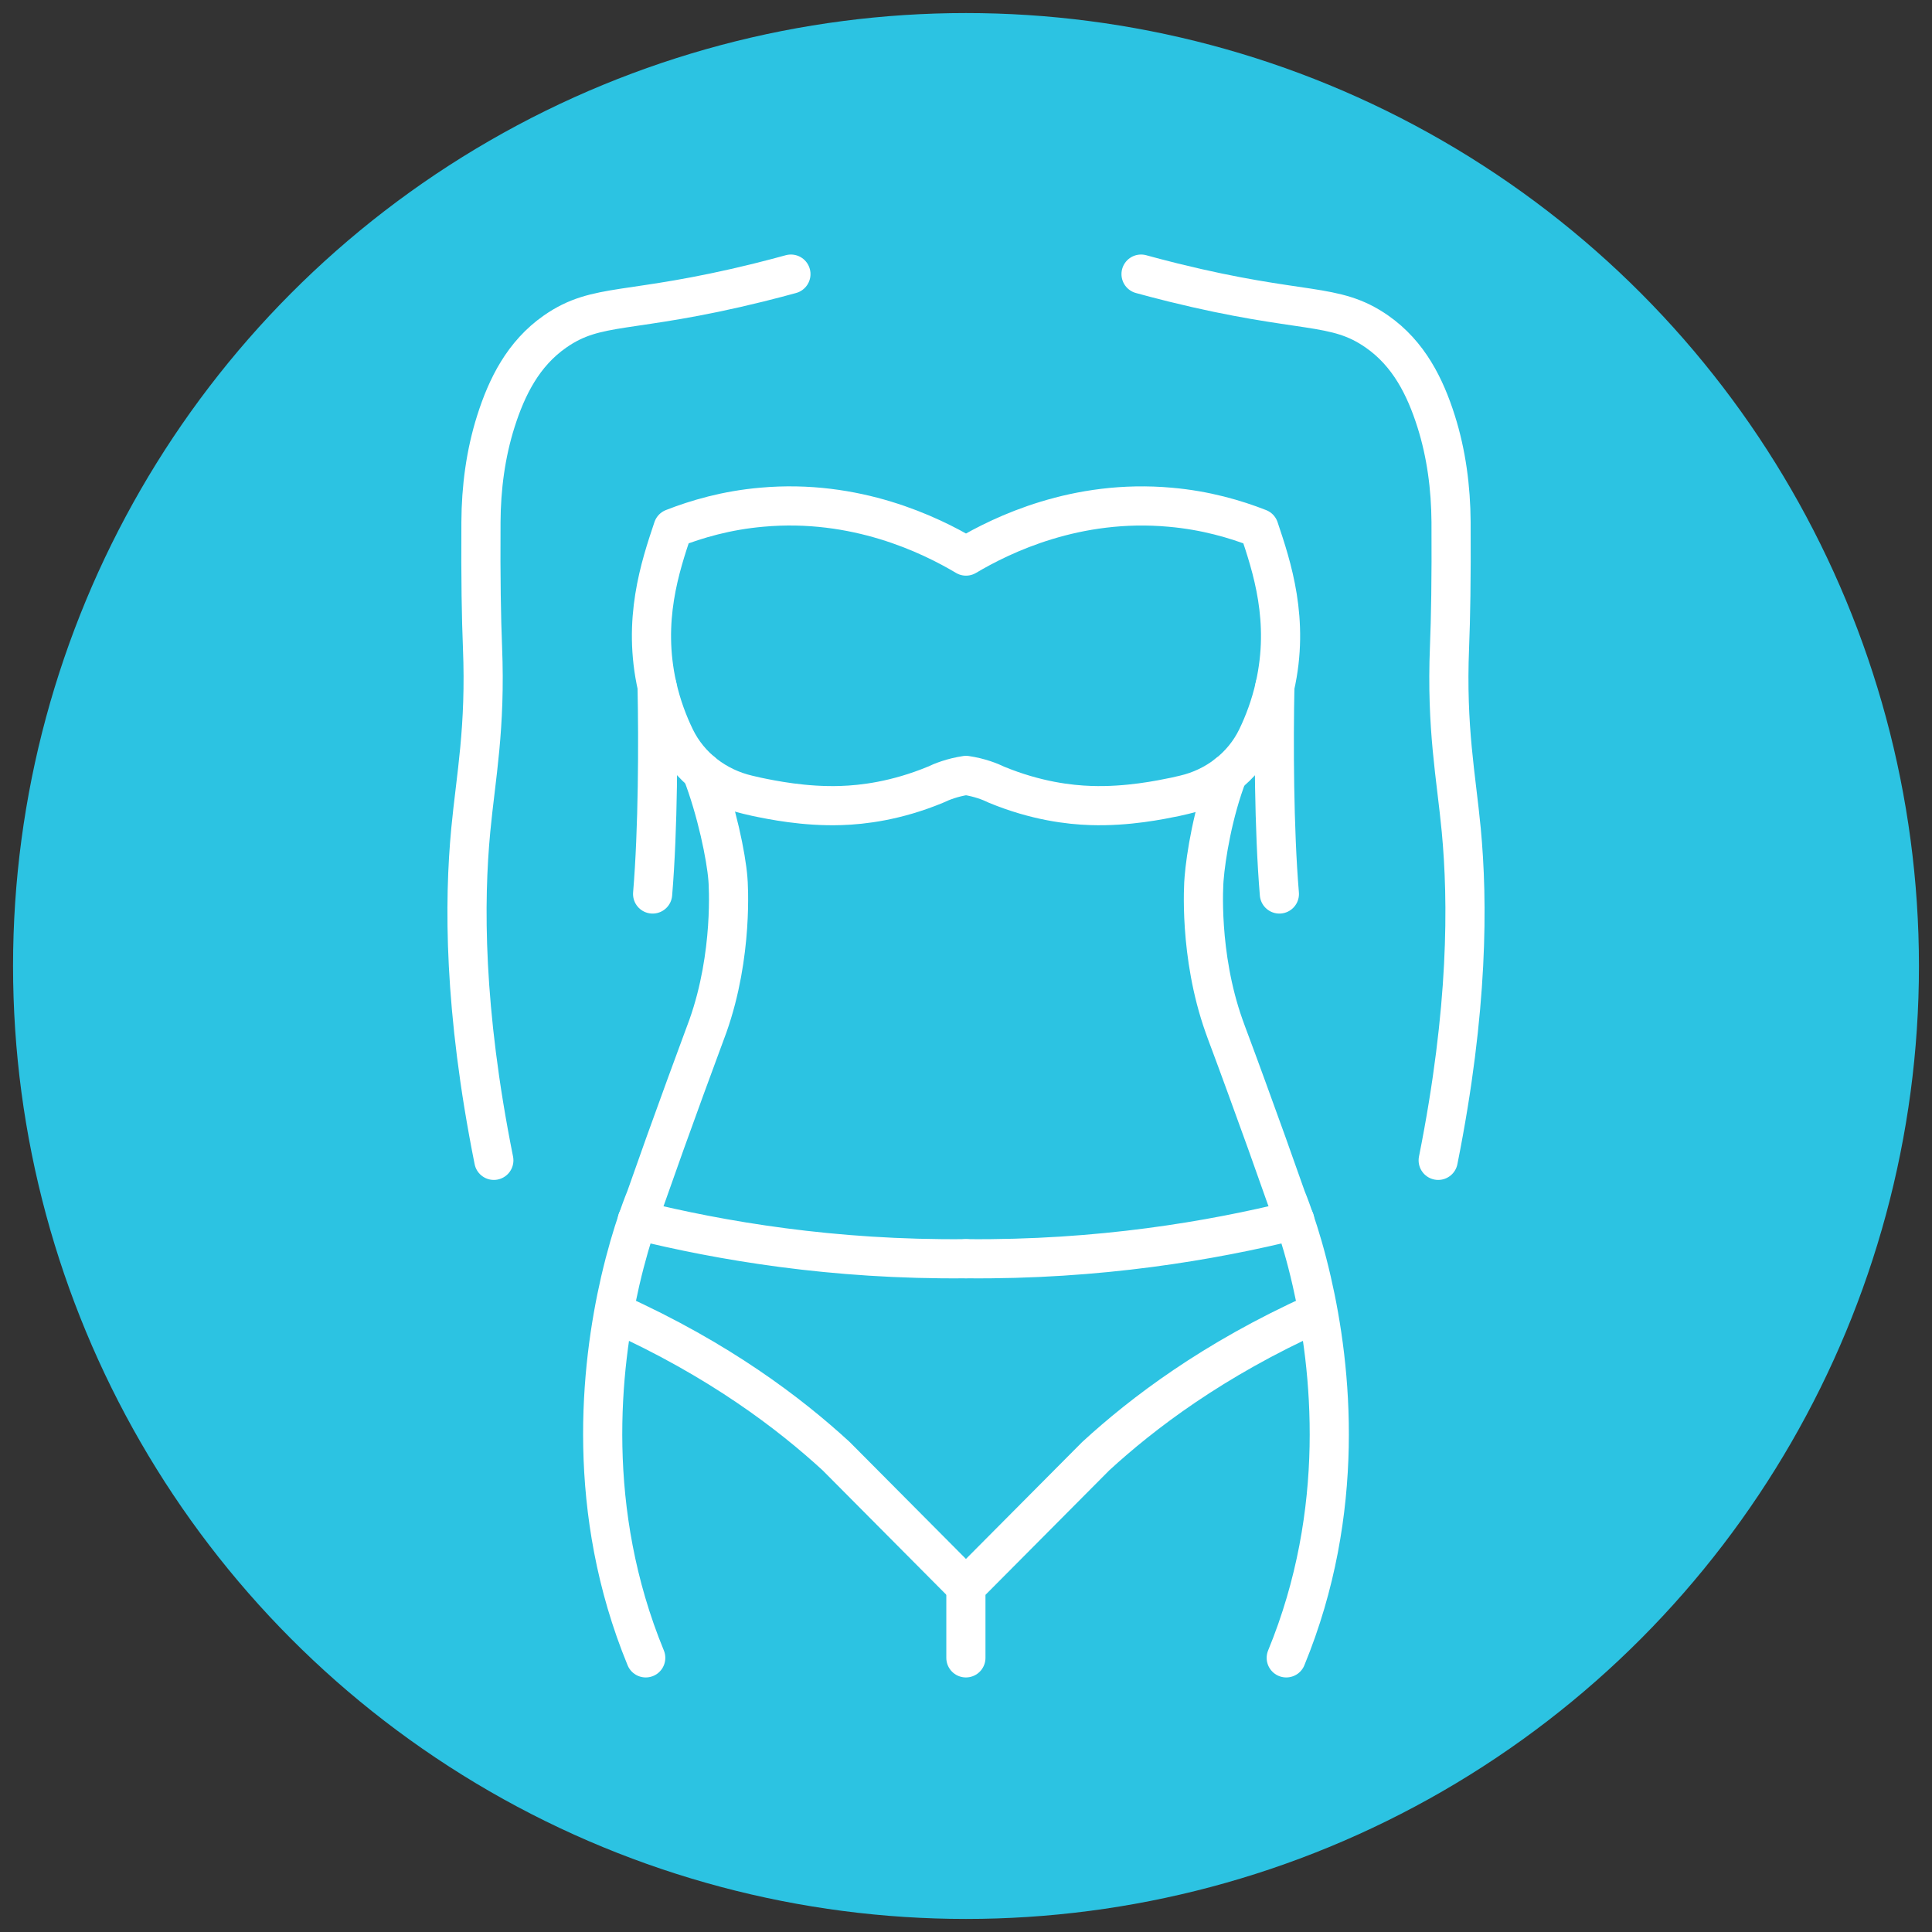 <?xml version="1.0" encoding="utf-8"?>
<!-- Generator: Adobe Illustrator 16.0.0, SVG Export Plug-In . SVG Version: 6.00 Build 0)  -->
<!DOCTYPE svg PUBLIC "-//W3C//DTD SVG 1.1//EN" "http://www.w3.org/Graphics/SVG/1.1/DTD/svg11.dtd">
<svg version="1.1" id="Calque_1" xmlns="http://www.w3.org/2000/svg" xmlns:xlink="http://www.w3.org/1999/xlink" x="0px" y="0px"
	 width="74px" height="74px" viewBox="0 0 74 74" enable-background="new 0 0 74 74" xml:space="preserve">
<rect x="0" y="0" width="74" height="74" fill="#333333" stroke="none"/>
<circle fill="#2CC3E2" cx="37" cy="37" r="36.5"/>
<g id="XMLID_3057_">
	
		<path id="XMLID_3069_" fill="none" stroke="#FFFFFF" stroke-width="1.5" stroke-linecap="round" stroke-linejoin="round" stroke-miterlimit="10" d="
		M18.915,44.444c-1.163-5.81-1.142-9.919-0.883-12.653c0.194-2.05,0.575-3.892,0.449-7.008c-0.045-1.123-0.072-2.574-0.059-4.787
		c0.007-1.307,0.176-2.613,0.572-3.862c0.42-1.322,1.048-2.585,2.264-3.434c1.634-1.139,2.802-0.643,7.805-1.879
		c0.519-0.129,0.945-0.243,1.231-0.322"/>
	
		<path id="XMLID_3068_" fill="none" stroke="#FFFFFF" stroke-width="1.5" stroke-linecap="round" stroke-linejoin="round" stroke-miterlimit="10" d="
		M37,48.212c-5.109,0.049-9.405-0.69-12.584-1.475c-0.004,0-0.004,0-0.008,0"/>
	
		<path id="XMLID_3067_" fill="none" stroke="#FFFFFF" stroke-width="1.5" stroke-linecap="round" stroke-linejoin="round" stroke-miterlimit="10" d="
		M23.584,50.293c3.97,1.792,6.663,3.847,8.442,5.481L37,60.777"/>
	
		<path id="XMLID_3066_" fill="none" stroke="#FFFFFF" stroke-width="1.5" stroke-linecap="round" stroke-linejoin="round" stroke-miterlimit="10" d="
		M50.412,50.293c-3.97,1.792-6.661,3.847-8.442,5.481l-4.974,5.003V63.5"/>
	
		<path id="XMLID_3065_" fill="none" stroke="#FFFFFF" stroke-width="1.5" stroke-linecap="round" stroke-linejoin="round" stroke-miterlimit="10" d="
		M25.169,26.298c0.043,2.123,0.037,5.44-0.172,7.944"/>
	<g id="XMLID_3062_">
		
			<path id="XMLID_3064_" fill="none" stroke="#FFFFFF" stroke-width="1.5" stroke-linecap="round" stroke-linejoin="round" stroke-miterlimit="10" d="
			M26.882,29.566c0.572,1.483,0.932,3.25,0.998,4.093c0.016,0.153,0.208,2.896-0.765,5.64c-0.114,0.324-0.282,0.749-0.871,2.365
			c-0.518,1.413-1.02,2.818-1.511,4.216c0,0-0.129,0.305-0.318,0.858c-0.188,0.549-0.431,1.345-0.66,2.335
			c-0.761,3.314-1.341,8.793,0.978,14.427"/>
		
			<path id="XMLID_3063_" fill="none" stroke="#FFFFFF" stroke-width="1.5" stroke-linecap="round" stroke-linejoin="round" stroke-miterlimit="10" d="
			M47.029,29.639c-0.572,1.483-0.844,3.177-0.91,4.02c-0.016,0.153-0.209,2.896,0.765,5.64c0.113,0.324,0.283,0.749,0.871,2.365
			c0.518,1.413,1.021,2.818,1.512,4.216c0,0,0.129,0.305,0.317,0.858c0.188,0.549,0.432,1.345,0.658,2.335
			c0.763,3.314,1.343,8.793-0.976,14.427"/>
	</g>
	
		<path id="XMLID_3061_" fill="none" stroke="#FFFFFF" stroke-width="1.5" stroke-linecap="round" stroke-linejoin="round" stroke-miterlimit="10" d="
		M55.086,44.444c1.161-5.81,1.141-9.919,0.883-12.653c-0.194-2.05-0.575-3.892-0.449-7.008c0.045-1.123,0.071-2.574,0.059-4.787
		c-0.009-1.307-0.177-2.613-0.573-3.862c-0.42-1.322-1.047-2.585-2.264-3.434c-1.635-1.139-2.802-0.643-7.805-1.879
		c-0.52-0.129-0.946-0.243-1.232-0.322"/>
	
		<path id="XMLID_3060_" fill="none" stroke="#FFFFFF" stroke-width="1.5" stroke-linecap="round" stroke-linejoin="round" stroke-miterlimit="10" d="
		M37,48.212c5.108,0.049,9.405-0.69,12.584-1.475c0.004,0,0.004,0,0.008,0"/>
	
		<path id="XMLID_3059_" fill="none" stroke="#FFFFFF" stroke-width="1.5" stroke-linecap="round" stroke-linejoin="round" stroke-miterlimit="10" d="
		M48.83,26.298c-0.044,2.123-0.036,5.44,0.173,7.944"/>
	
		<path id="XMLID_3058_" fill="none" stroke="#FFFFFF" stroke-width="1.5" stroke-linecap="round" stroke-linejoin="round" stroke-miterlimit="10" d="
		M37,21.299c-1.385-0.824-4.226-2.197-7.82-1.872c-1.354,0.118-2.499,0.455-3.402,0.808c-0.494,1.472-1.181,3.527-0.608,6.063
		c0.169,0.744,0.418,1.4,0.692,1.965c0.539,1.111,1.575,1.898,2.777,2.177c0.206,0.048,0.345,0.08,0.345,0.08
		c0.557,0.115,1.828,0.382,3.241,0.333c0.816-0.027,2.092-0.172,3.603-0.796c0.247-0.118,0.651-0.279,1.173-0.357
		c0.522,0.078,0.93,0.239,1.169,0.357c1.518,0.624,2.79,0.769,3.607,0.796c1.411,0.048,2.683-0.219,3.239-0.333
		c0,0,0.141-0.032,0.348-0.08c1.202-0.278,2.239-1.067,2.777-2.179c0.273-0.564,0.521-1.22,0.689-1.962
		c0.576-2.536-0.114-4.591-0.608-6.063c-0.901-0.353-2.048-0.69-3.401-0.808C41.226,19.102,38.389,20.475,37,21.299z"/>
</g>
</svg>
